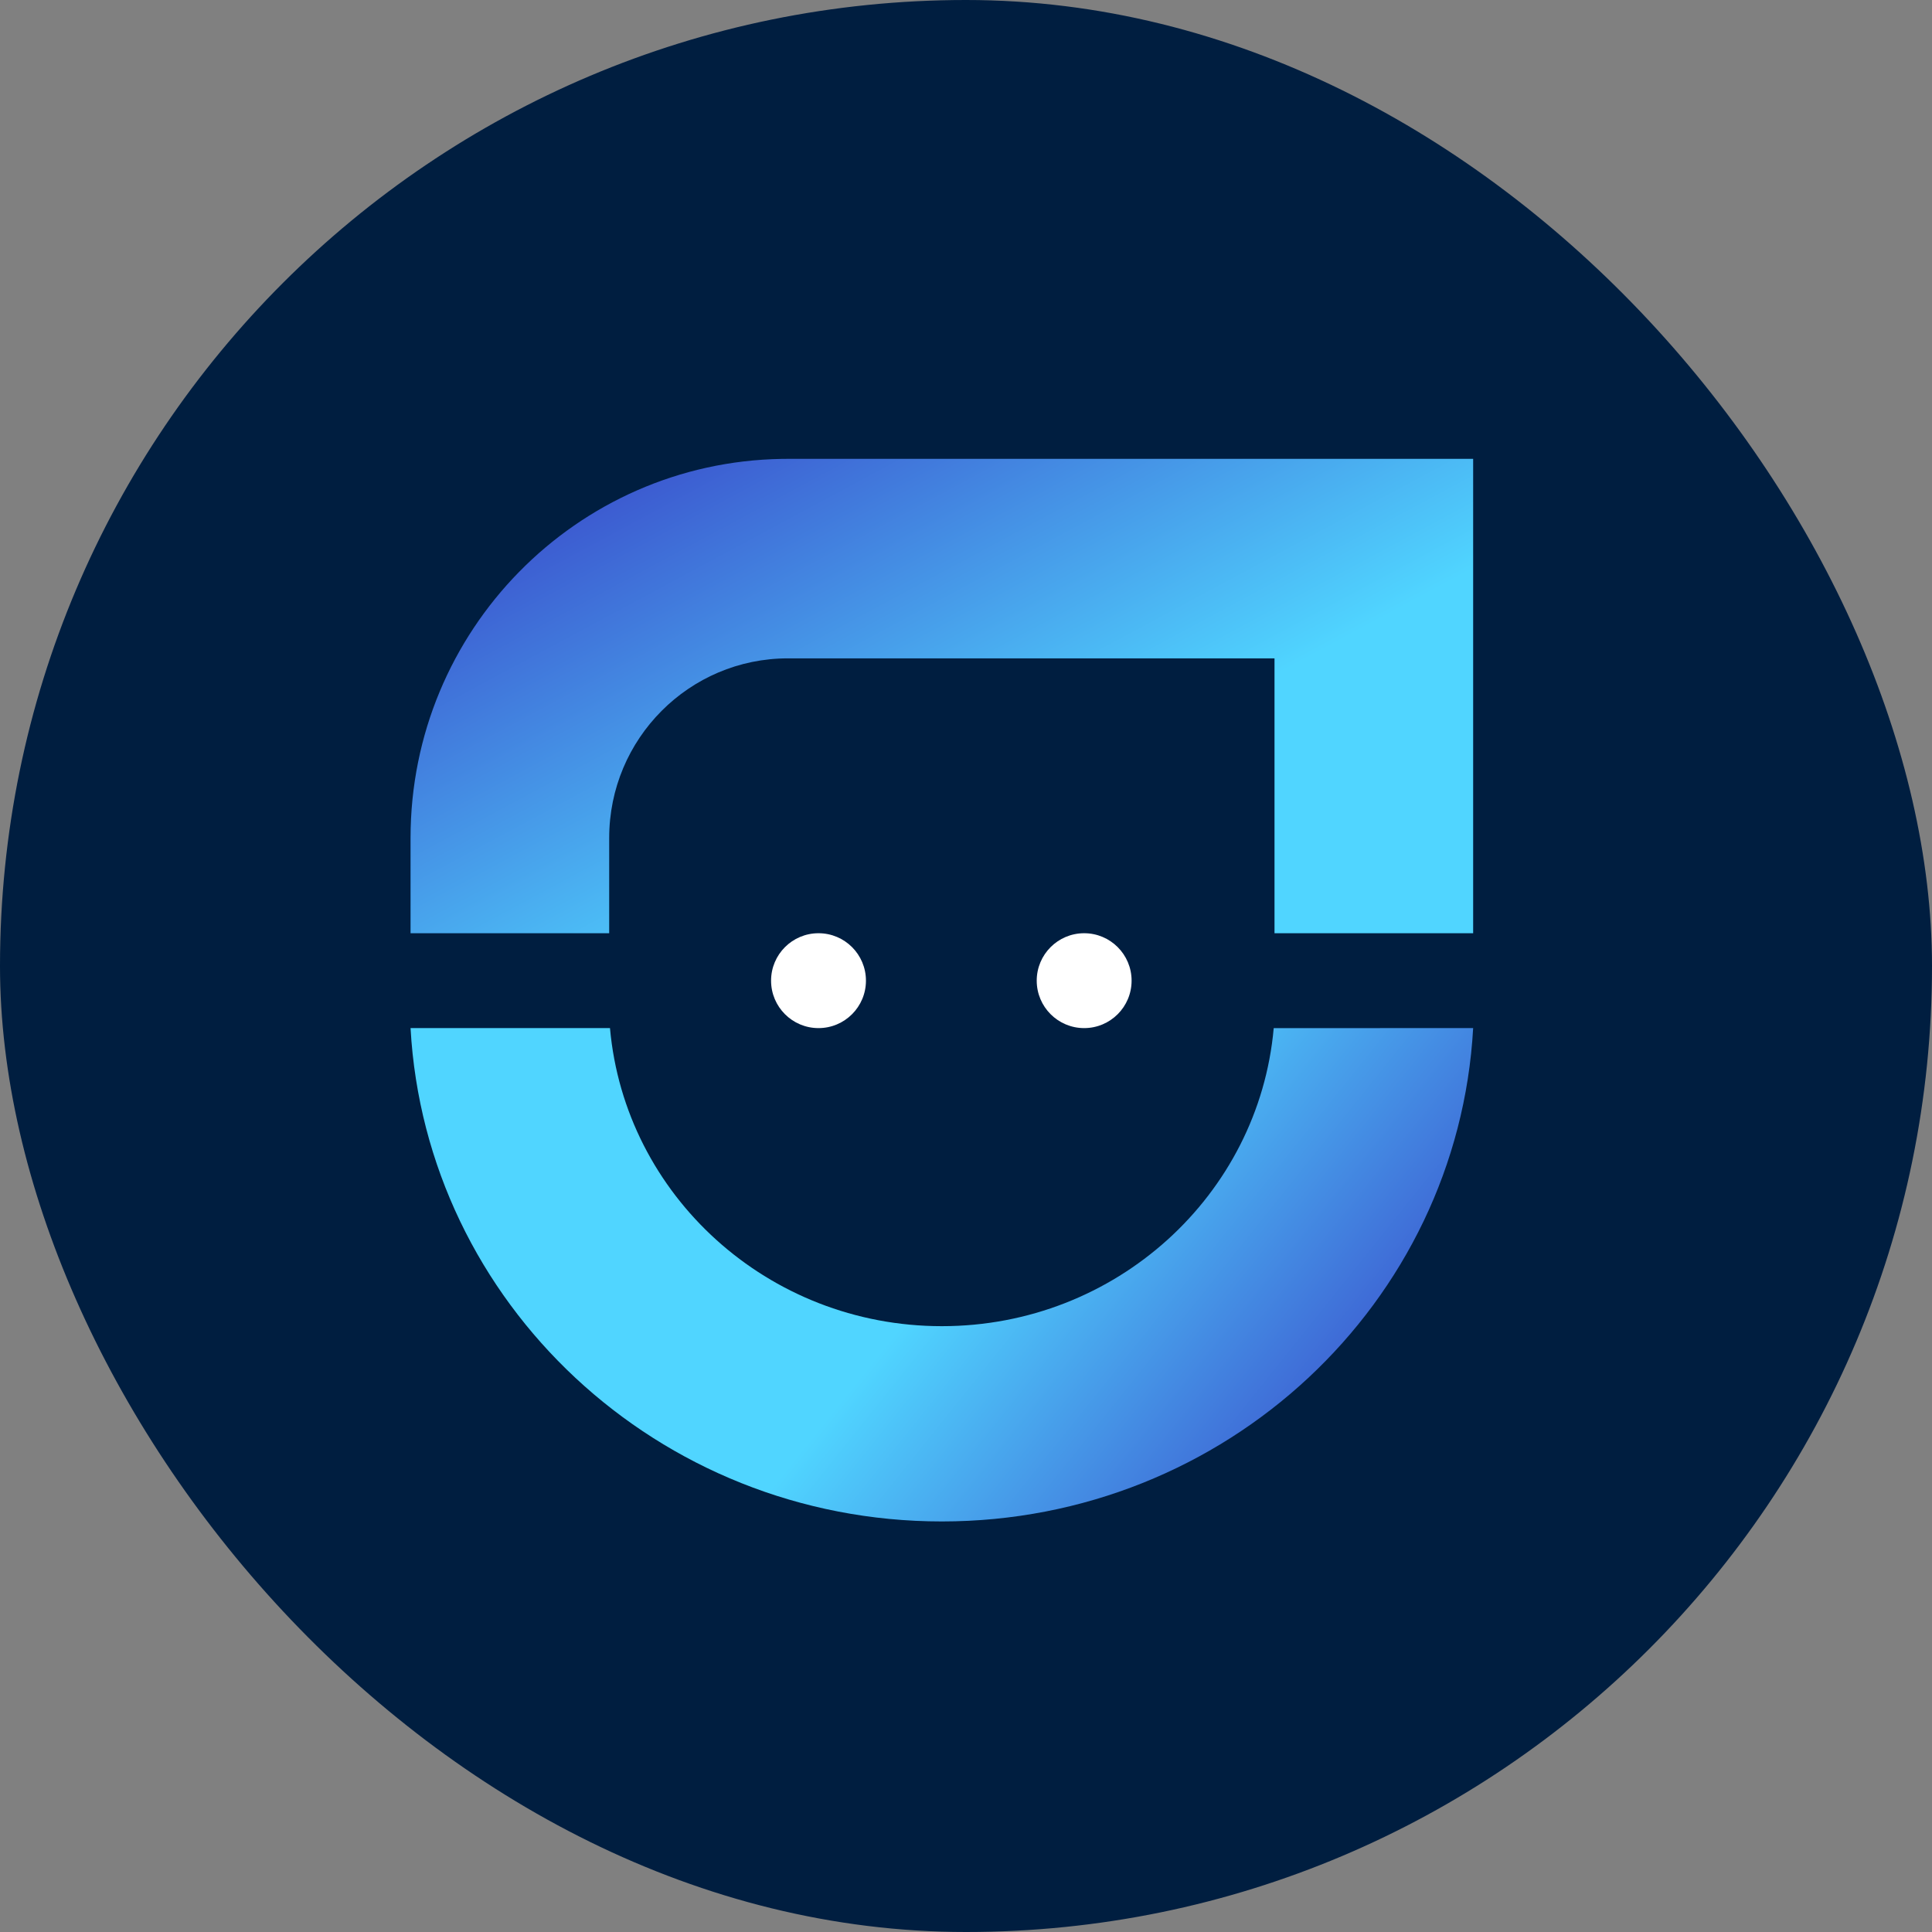 <svg width="160" height="160" viewBox="0 0 160 160" fill="none" xmlns="http://www.w3.org/2000/svg">
<rect x="0" y="0" width="160" height="160" fill="#808080" stroke="none"/>
<rect width="160" height="160" rx="80" fill="#001E40"/>
<path d="M34 85.143L50.516 85.143C51.752 98.977 63.585 109.828 78 109.828C92.415 109.828 104.248 98.978 105.484 85.144L122 85.143C120.732 107.917 101.518 126 78 126C54.482 126 35.267 107.917 34 85.143Z" fill="url(#paint0_linear)"/>
<path d="M105.96 38L122 38L122 77.286H105.549L105.549 54.522H65.257C57.08 54.522 50.451 61.179 50.451 69.392L50.45 77.285H34L34 69.392C34 52.228 47.716 38.281 64.74 38.004L65.257 38H105.96Z" fill="url(#paint1_linear)"/>
<path fill-rule="evenodd" clip-rule="evenodd" d="M67.785 85.143C69.955 85.143 71.714 83.384 71.714 81.214C71.714 79.045 69.955 77.286 67.785 77.286C65.616 77.286 63.857 79.045 63.857 81.214C63.857 83.384 65.616 85.143 67.785 85.143Z" fill="white"/>
<path fill-rule="evenodd" clip-rule="evenodd" d="M89.785 85.143C91.955 85.143 93.714 83.384 93.714 81.214C93.714 79.045 91.955 77.286 89.785 77.286C87.616 77.286 85.857 79.045 85.857 81.214C85.857 83.384 87.616 85.143 89.785 85.143Z" fill="white"/>
<defs>
<linearGradient id="paint0_linear" x1="70.887" y1="114.458" x2="97.441" y2="135.714" gradientUnits="userSpaceOnUse">
<stop stop-color="#50D5FF"/>
<stop offset="1" stop-color="#3C5AD0"/>
</linearGradient>
<linearGradient id="paint1_linear" x1="13.586" y1="60.795" x2="32.204" y2="95.434" gradientUnits="userSpaceOnUse">
<stop stop-color="#3C5AD0"/>
<stop offset="1" stop-color="#50D5FF"/>
</linearGradient>
</defs>
</svg>
